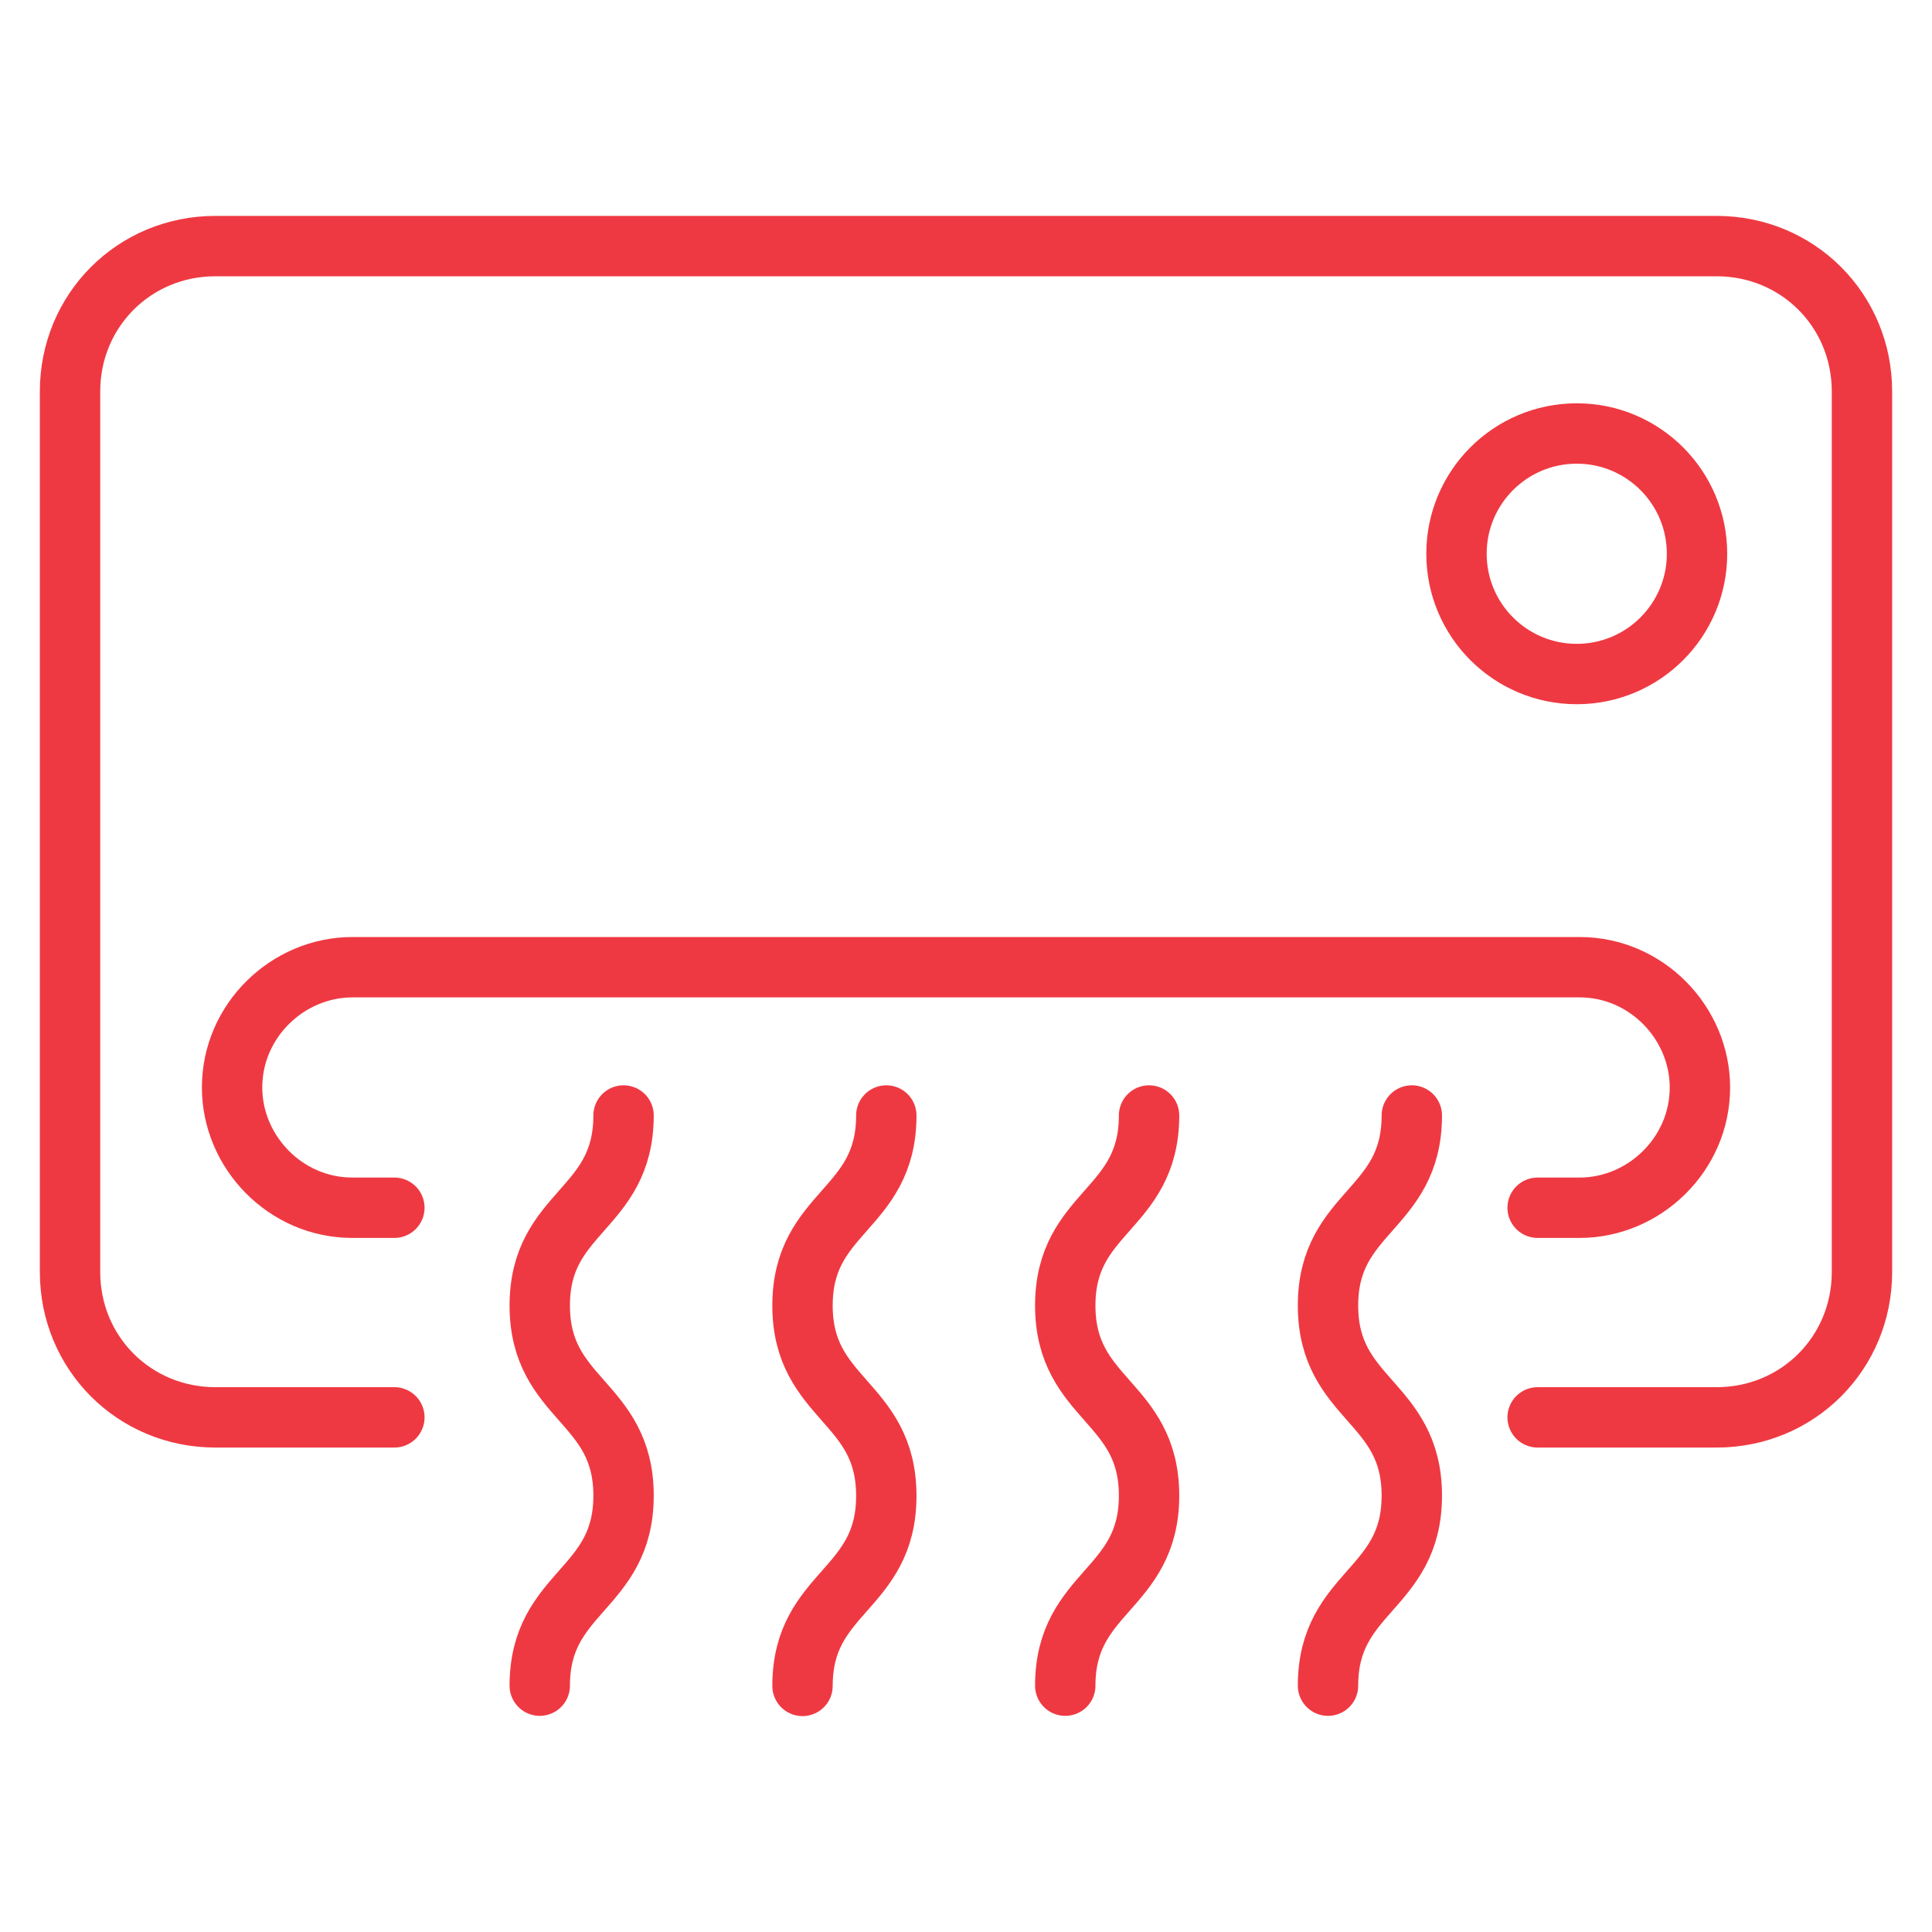 <?xml version="1.0" encoding="UTF-8"?>
<svg xmlns="http://www.w3.org/2000/svg" xmlns:xlink="http://www.w3.org/1999/xlink" version="1.1" id="Layer_1" x="0px" y="0px" viewBox="0 0 80 80" style="enable-background:new 0 0 80 80;" xml:space="preserve">
<style type="text/css">
	.st0{fill:none;stroke:#EF3942;stroke-width:2.5;stroke-linecap:round;stroke-linejoin:round;stroke-miterlimit:10;}
</style>
<g>
	<g>
		<path class="st0" d="M16.33,58.69H8.92c-3.36,0-6.02-2.66-6.02-6.02V16.21c0-3.36,2.66-6.02,6.02-6.02h62.16    c3.36,0,6.02,2.66,6.02,6.02v36.46c0,3.36-2.66,6.02-6.02,6.02h-7.41"></path>
		<path class="st0" d="M16.33,50.01h-1.74c-2.78,0-4.98-2.32-4.98-4.98l0,0c0-2.78,2.32-4.98,4.98-4.98h50.82    c2.78,0,4.98,2.32,4.98,4.98l0,0c0,2.78-2.32,4.98-4.98,4.98h-1.74"></path>
	</g>
	<circle class="st0" cx="65.29" cy="22.93" r="4.98"></circle>
	<g>
		<g>
			<path class="st0" d="M25.82,46.19c0,3.94-3.47,3.94-3.47,7.87s3.47,3.94,3.47,7.87s-3.47,3.94-3.47,7.87"></path>
		</g>
		<g>
			<path class="st0" d="M36.7,46.19c0,3.94-3.47,3.94-3.47,7.87S36.7,58,36.7,61.94s-3.47,3.94-3.47,7.87"></path>
		</g>
		<g>
			<path class="st0" d="M47.58,46.19c0,3.94-3.47,3.94-3.47,7.87s3.47,3.94,3.47,7.87s-3.47,3.94-3.47,7.87"></path>
		</g>
		<g>
			<path class="st0" d="M58.46,46.19c0,3.94-3.47,3.94-3.47,7.87s3.47,3.94,3.47,7.87s-3.47,3.94-3.47,7.87"></path>
		</g>
	</g>
</g>
</svg>
